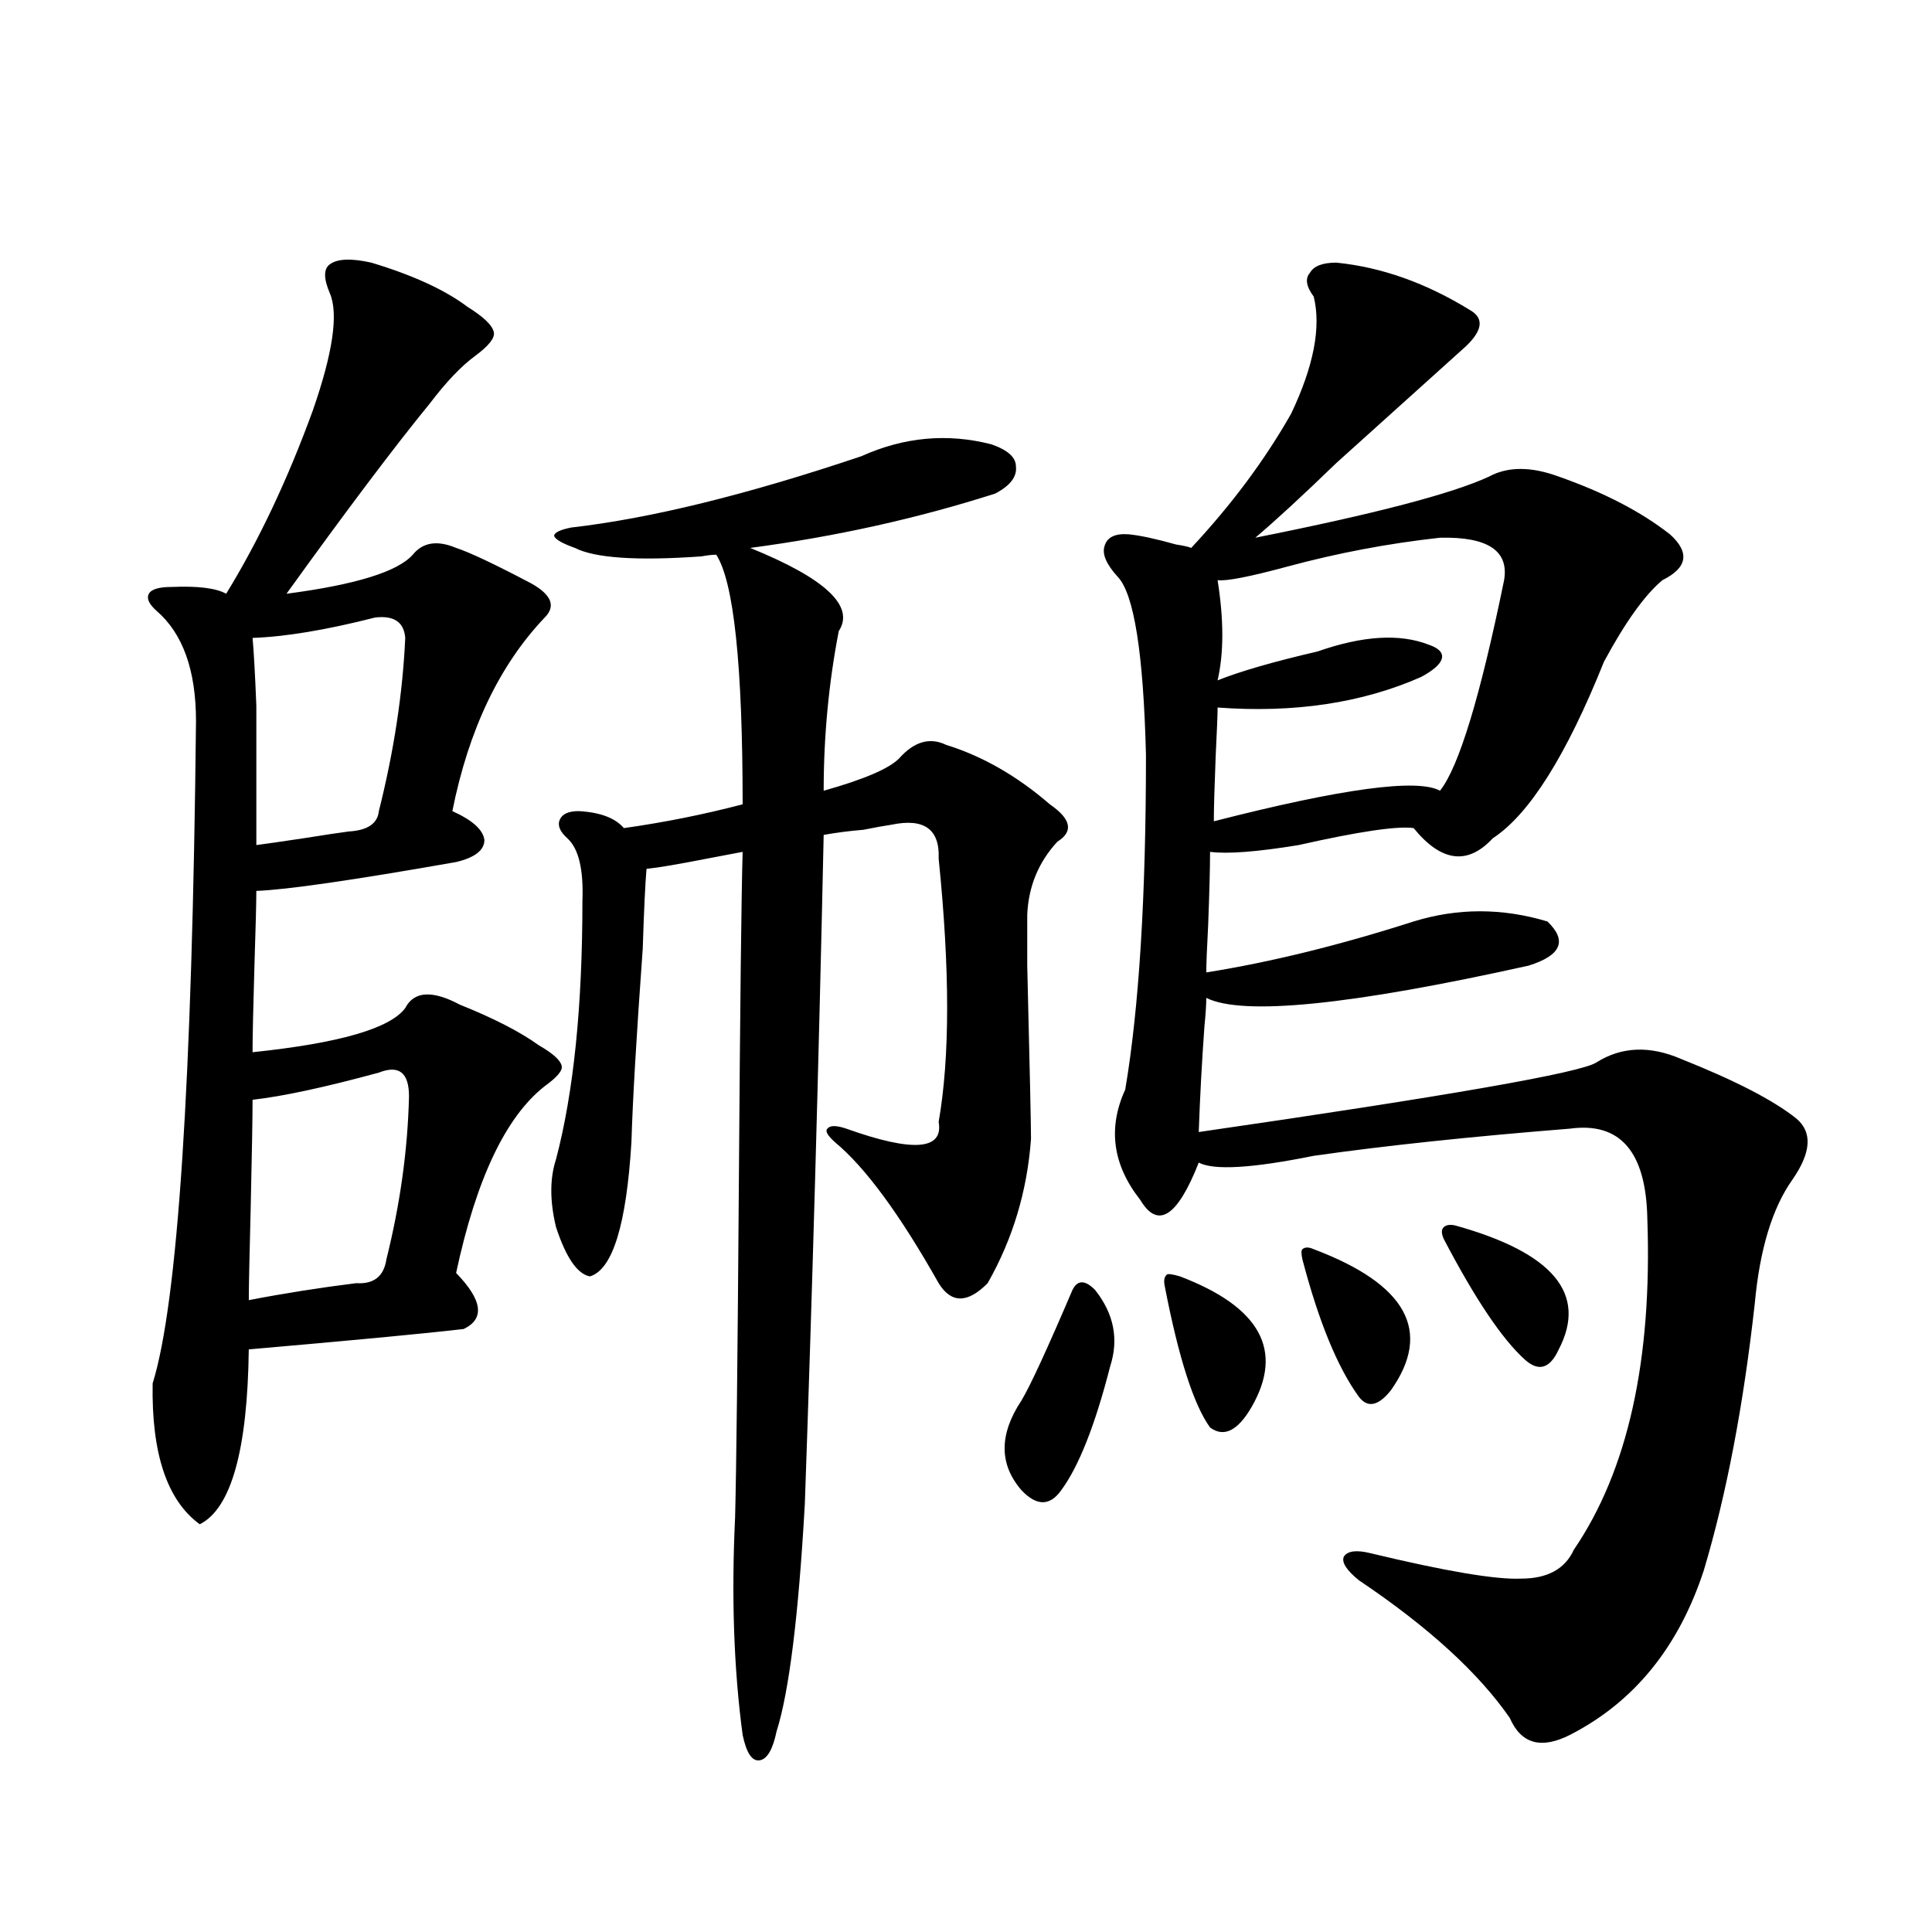 <?xml version="1.0" encoding="utf-8"?>
<!-- Generator: Adobe Illustrator 16.0.0, SVG Export Plug-In . SVG Version: 6.00 Build 0)  -->
<!DOCTYPE svg PUBLIC "-//W3C//DTD SVG 1.1//EN" "http://www.w3.org/Graphics/SVG/1.1/DTD/svg11.dtd">
<svg version="1.1" id="图层_1" xmlns="http://www.w3.org/2000/svg" xmlns:xlink="http://www.w3.org/1999/xlink" x="0px" y="0px"
	 width="1000px" height="1000px" viewBox="0 0 1000 1000" enable-background="new 0 0 1000 1000" xml:space="preserve">
<path d="M192.191,135.941c21.463,6.455,38.048,14.063,49.755,22.852c8.445,5.273,13.003,9.668,13.658,13.184
	c0.64,2.939-2.607,7.031-9.756,12.305c-7.165,5.273-14.969,13.486-23.414,24.609c-18.216,22.275-42.926,55.083-74.145,98.438
	c35.761-4.683,57.56-11.426,65.364-20.215c5.198-6.44,12.683-7.607,22.438-3.516c7.149,2.349,20.152,8.501,39.023,18.457
	c10.396,5.864,12.683,11.729,6.829,17.578c-23.414,24.609-39.359,58.008-47.804,100.195c10.396,4.697,15.929,9.668,16.585,14.941
	c0,5.273-4.878,9.092-14.634,11.426c-53.337,9.38-87.803,14.365-103.412,14.941c0,5.864-0.335,18.76-0.976,38.672
	c-0.656,22.275-0.976,37.217-0.976,44.824c44.877-4.683,71.218-12.305,79.022-22.852c4.542-8.789,13.978-9.365,28.292-1.758
	c17.561,7.031,31.219,14.063,40.975,21.094c7.149,4.106,11.052,7.622,11.707,10.547c0.64,2.349-2.287,5.864-8.78,10.547
	c-20.167,15.82-35.457,48.052-45.853,96.68c13.658,14.063,14.954,23.73,3.902,29.004c-20.167,2.349-57.24,5.864-111.217,10.547
	c-0.656,52.158-9.116,82.329-25.365,90.527c-16.92-12.305-25.045-36.611-24.39-72.949c13.003-41.597,20.487-155.854,22.438-342.773
	c0-26.367-6.829-45.4-20.487-57.129c-3.902-3.516-5.213-6.44-3.902-8.789c1.296-2.334,5.198-3.516,11.707-3.516
	c13.658-0.576,23.079,0.591,28.292,3.516c16.905-27.534,31.859-59.175,44.877-94.922c10.396-29.883,13.323-50.098,8.78-60.645
	c-3.262-7.607-3.262-12.593,0-14.941C174.63,133.896,181.78,133.607,192.191,135.941z M196.093,555.18
	c-27.972,7.622-49.755,12.305-65.364,14.063c0,8.789-0.335,27.549-0.976,56.25c-0.656,25.2-0.976,41.021-0.976,47.461
	c18.201-3.516,36.737-6.44,55.608-8.789c9.1,0.591,14.298-3.516,15.609-12.305c7.149-28.701,11.052-56.826,11.707-84.375
	C211.703,555.18,206.489,551.088,196.093,555.18z M194.142,319.633c-25.365,6.455-46.508,9.971-63.413,10.547
	c0.64,7.031,1.296,18.76,1.951,35.156c0,8.213,0,17.881,0,29.004c0,9.38,0,23.73,0,43.066c4.542-0.576,12.683-1.758,24.39-3.516
	c11.052-1.758,18.856-2.925,23.414-3.516c9.756-0.576,14.954-4.092,15.609-10.547c7.805-31.05,12.347-60.933,13.658-89.648
	C209.096,321.981,203.898,318.466,194.142,319.633z M445.843,236.137c22.103-9.956,44.542-12.002,67.315-6.152
	c8.445,2.939,12.683,6.743,12.683,11.426c0.64,5.273-2.927,9.971-10.731,14.063c-40.334,12.896-82.605,22.275-126.826,28.125
	c39.023,15.82,54.297,30.186,45.853,43.066c-5.213,26.958-7.805,54.492-7.805,82.617c20.807-5.85,33.81-11.426,39.023-16.699
	c7.805-8.789,15.929-11.123,24.39-7.031c18.856,5.864,36.737,16.123,53.657,30.762c11.052,7.622,12.347,14.063,3.902,19.336
	c-9.756,10.547-14.969,23.154-15.609,37.793c0,0.591,0,9.38,0,26.367c1.296,52.734,1.951,82.617,1.951,89.648
	c-1.951,26.958-9.436,51.855-22.438,74.707c-10.411,10.547-18.872,10.547-25.365,0c-20.167-35.732-38.048-60.054-53.657-72.949
	c-3.902-3.516-5.213-5.85-3.902-7.031c1.296-1.758,4.542-1.758,9.756,0c34.466,12.305,50.395,11.138,47.804-3.516
	c5.854-33.398,5.854-78.799,0-136.23c0.64-15.229-7.485-21.094-24.39-17.578c-3.902,0.591-8.78,1.47-14.634,2.637
	c-7.165,0.591-13.994,1.47-20.487,2.637c-2.607,120.122-5.854,235.547-9.756,346.289c-3.262,58.008-8.14,97.257-14.634,117.773
	c-1.951,9.366-4.878,14.352-8.78,14.941c-3.902,0.577-6.829-3.817-8.78-13.184c-4.558-33.988-5.854-71.493-3.902-112.5
	c0.64-24.019,1.296-81.738,1.951-173.145c0.64-91.406,1.296-148.535,1.951-171.387c-3.262,0.591-9.436,1.758-18.536,3.516
	c-14.969,2.939-25.365,4.697-31.219,5.273c-0.656,7.622-1.311,21.396-1.951,41.309c-3.262,45.127-5.213,78.525-5.854,100.195
	c-2.607,42.778-9.756,65.918-21.463,69.434c-6.509-1.167-12.363-9.668-17.561-25.488c-3.262-13.472-3.262-25.186,0-35.156
	c9.1-34.565,13.658-79.102,13.658-133.594c0.64-16.396-1.951-27.246-7.805-32.52c-3.902-3.516-5.213-6.729-3.902-9.668
	c1.296-2.925,4.542-4.395,9.756-4.395c11.052,0.591,18.856,3.516,23.414,8.789c20.807-2.925,41.295-7.031,61.462-12.305
	c0-72.07-4.558-115.137-13.658-129.199c-1.951,0-4.558,0.303-7.805,0.879c-33.17,2.349-54.968,0.879-65.364-4.395
	c-6.509-2.334-10.091-4.395-10.731-6.152c0-1.758,2.927-3.213,8.78-4.395C336.578,268.368,386.653,256.063,445.843,236.137z
	 M566.816,667.68c9.756,12.305,12.347,25.488,7.805,39.551c-7.805,30.474-16.265,51.855-25.365,64.16
	c-5.854,8.213-12.683,8.213-20.487,0c-11.707-13.472-11.707-29.004,0-46.582c4.543-7.607,13.323-26.655,26.341-57.129
	C557.7,662.406,561.603,662.406,566.816,667.68z M691.691,135.941c23.414,2.349,46.493,10.547,69.267,24.609
	c7.149,4.106,6.494,10.259-1.951,18.457l-29.268,26.367c-8.46,7.622-21.143,19.048-38.048,34.277
	c-17.561,17.002-31.554,29.883-41.95,38.672c61.782-12.305,102.101-22.852,120.973-31.641c9.756-5.273,21.783-5.273,36.097,0
	c23.414,8.213,42.591,18.169,57.56,29.883c10.396,9.38,9.1,17.29-3.902,23.73c-9.115,7.622-19.192,21.685-30.243,42.188
	c-19.512,48.643-38.703,79.102-57.56,91.406c-13.018,14.063-26.676,12.305-40.975-5.273c-8.46-1.167-28.292,1.758-59.511,8.789
	c-21.463,3.516-36.752,4.697-45.853,3.516c0,8.213-0.335,20.806-0.976,37.793c-0.656,12.305-0.976,20.518-0.976,24.609
	c33.17-5.273,68.931-14.063,107.314-26.367c22.759-7.031,45.853-7.031,69.267,0c10.396,9.971,7.149,17.578-9.756,22.852
	c-92.361,20.518-147.969,26.079-166.825,16.699c0,3.516-0.335,8.501-0.976,14.941c-1.311,18.169-2.286,36.338-2.927,54.492
	c129.418-18.745,198.044-30.762,205.849-36.035c13.003-8.198,27.636-8.789,43.901-1.758c27.957,11.138,47.804,21.396,59.511,30.762
	c8.445,7.031,7.805,17.578-1.951,31.641c-10.412,14.653-16.92,36.035-19.512,64.16c-5.854,52.734-14.634,98.74-26.341,137.988
	c-13.018,39.84-36.097,68.253-69.267,85.254c-14.969,7.608-25.365,4.684-31.219-8.789c-16.265-23.441-42.285-47.172-78.047-71.191
	c-6.509-5.273-9.115-9.365-7.805-12.305c1.951-2.925,6.494-3.516,13.658-1.758c39.023,9.38,65.029,13.774,78.047,13.184
	c13.658,0,22.759-4.971,27.316-14.941c27.957-41.006,40.639-98.135,38.048-171.387c-0.656-34.565-13.993-50.098-39.999-46.582
	c-51.386,4.106-95.607,8.789-132.68,14.063c-31.874,6.455-51.706,7.622-59.511,3.516c-11.067,28.125-21.143,34.58-30.243,19.336
	c-14.314-18.154-16.92-37.202-7.805-57.129c7.149-42.188,10.731-99.893,10.731-173.145c-1.311-52.734-6.189-83.496-14.634-92.285
	c-5.854-6.44-8.14-11.714-6.829-15.82c1.296-4.683,5.518-6.729,12.683-6.152c5.854,0.591,13.978,2.349,24.39,5.273
	c3.902,0.591,6.494,1.182,7.805,1.758c20.807-22.261,38.048-45.4,51.706-69.434c11.707-24.609,15.609-44.824,11.707-60.645
	c-3.902-5.273-4.558-9.365-1.951-12.305C679.984,137.699,684.527,135.941,691.691,135.941z M610.717,660.648
	c41.615,15.82,53.977,38.384,37.072,67.676c-7.164,12.305-14.314,15.82-21.463,10.547c-8.46-11.714-16.265-36.035-23.414-72.949
	c-0.656-2.925-0.335-4.971,0.976-6.152C604.529,659.193,606.815,659.481,610.717,660.648z M745.348,278.324
	c-26.676,2.939-53.017,7.91-79.022,14.941c-19.512,5.273-31.554,7.622-36.097,7.031c3.247,20.518,3.247,37.793,0,51.855
	c11.707-4.683,28.932-9.668,51.706-14.941c23.414-8.198,42.591-9.365,57.56-3.516c5.198,1.758,7.469,4.106,6.829,7.031
	c-0.656,2.939-4.238,6.152-10.731,9.668c-30.578,13.486-65.699,18.76-105.363,15.82c0,3.516-0.335,11.729-0.976,24.609
	c-0.656,16.411-0.976,27.837-0.976,34.277c66.34-16.987,105.363-22.261,117.07-15.82c9.756-12.305,20.807-48.628,33.17-108.984
	C781.11,285.067,770.058,277.748,745.348,278.324z M679.984,646.586c48.124,18.169,61.462,42.49,39.999,72.949
	c-6.509,8.213-12.042,9.38-16.585,3.516c-11.067-15.229-20.823-38.96-29.268-71.191c-0.656-2.925-0.656-4.683,0-5.273
	C675.426,645.419,677.377,645.419,679.984,646.586z M753.153,634.281c50.73,14.063,68.611,35.459,53.657,64.16
	c-4.558,9.971-10.411,11.729-17.561,5.273c-11.707-10.547-25.7-31.338-41.95-62.402c-1.311-2.925-1.311-4.971,0-6.152
	C748.595,633.993,750.546,633.705,753.153,634.281z"/>
</svg>
